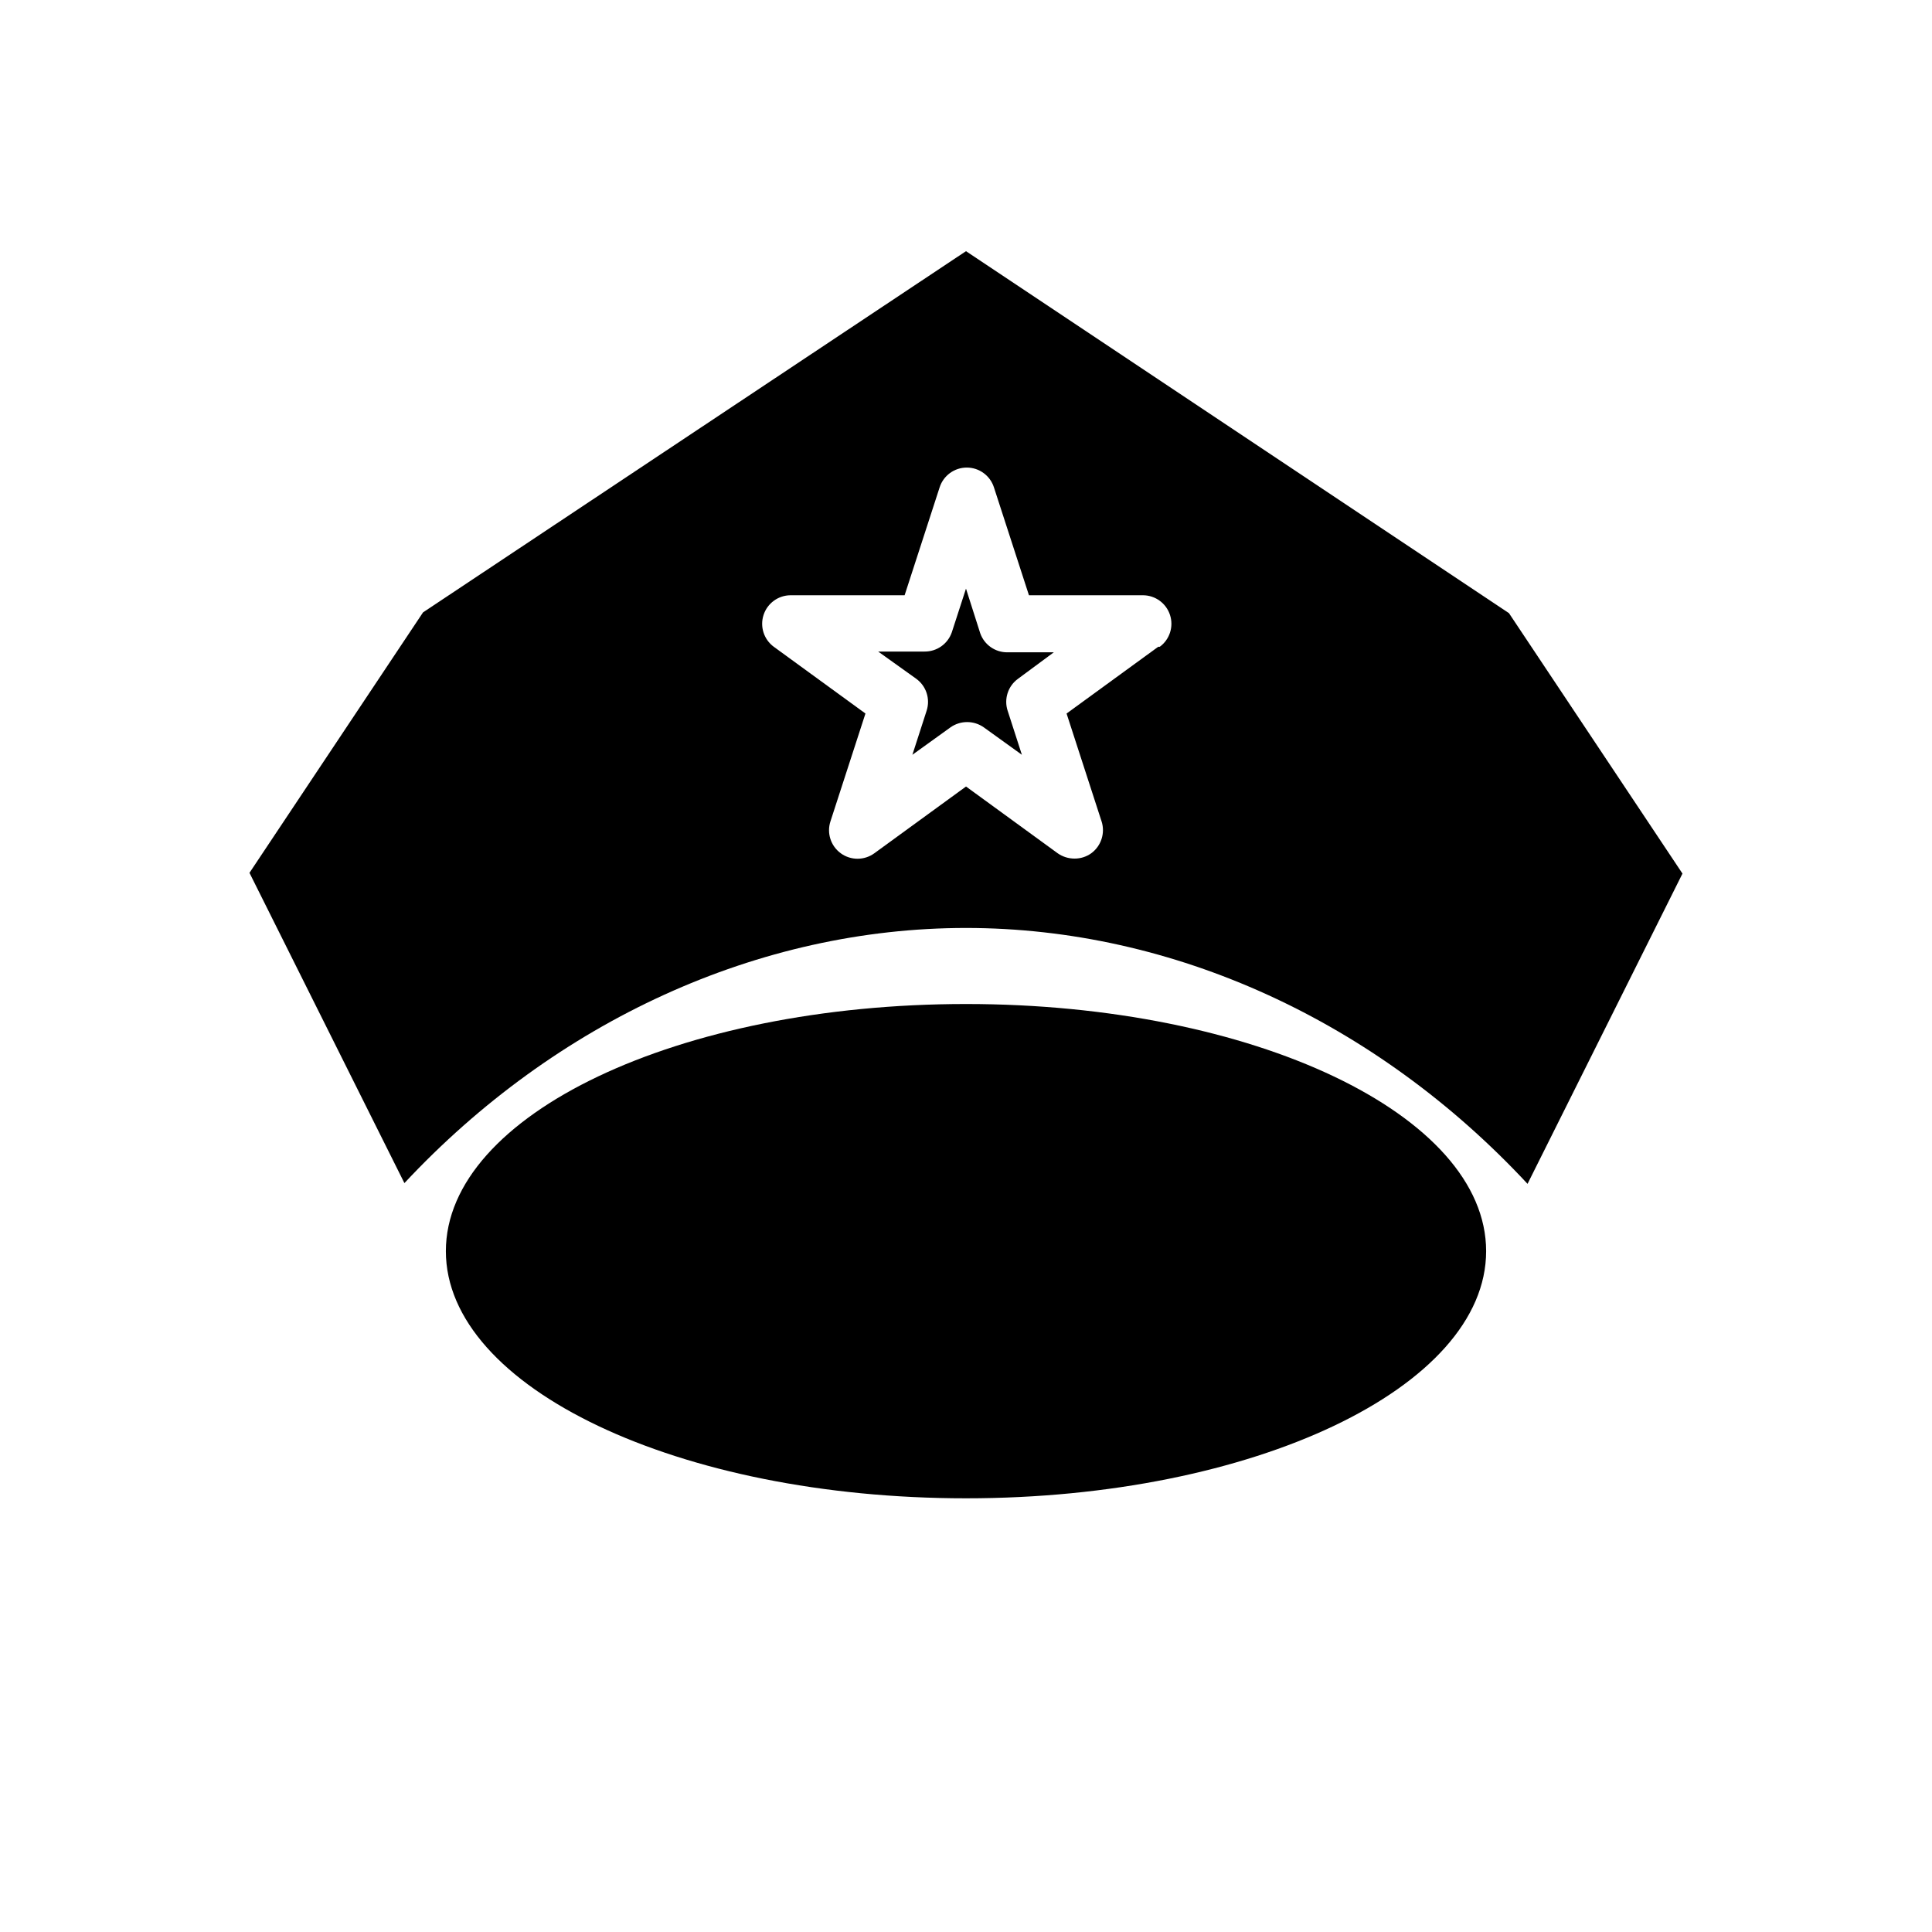 <?xml version="1.0" encoding="UTF-8"?>
<!-- Uploaded to: ICON Repo, www.svgrepo.com, Generator: ICON Repo Mixer Tools -->
<svg fill="#000000" width="800px" height="800px" version="1.1" viewBox="144 144 512 512" xmlns="http://www.w3.org/2000/svg">
 <g>
  <path d="m537.84 475.57c0 36.172-61.715 65.496-137.84 65.496-76.129 0-137.84-29.324-137.84-65.496 0-36.172 61.715-65.496 137.84-65.496 76.125 0 137.84 29.324 137.84 65.496"/>
  <path d="m423.27 316.87h-12.293c-3.231 0.031-6.125-1.992-7.203-5.039l-3.777-11.84-3.777 11.637h-0.004c-1.074 3.047-3.973 5.074-7.203 5.039h-12.293l10.078 7.203h-0.004c2.668 1.922 3.785 5.344 2.773 8.465l-3.777 11.688 10.078-7.254h-0.004c2.656-1.883 6.211-1.883 8.867 0l10.078 7.254-3.777-11.688h-0.004c-1.012-3.121 0.105-6.543 2.773-8.465z"/>
  <path d="m543.89 306.49-143.89-95.926-143.89 95.723-45.996 69.023 41.059 82.223c40.152-42.977 93.906-67.613 148.82-67.613 54.914 0 108.67 24.637 148.82 67.812l41.059-82.223zm-92.953 8.918-24.285 17.684 9.27 28.566h0.004c1.004 3.109-0.09 6.519-2.723 8.461-1.289 0.93-2.844 1.422-4.434 1.414-1.605 0.004-3.172-0.488-4.484-1.414l-24.281-17.684-24.285 17.684c-2.652 1.938-6.25 1.945-8.906 0.012-2.652-1.93-3.758-5.356-2.731-8.473l9.27-28.566-24.285-17.684c-2.629-1.93-3.727-5.328-2.719-8.43 1.004-3.106 3.891-5.211 7.152-5.227h30.23l9.27-28.566v0.004c0.996-3.144 3.91-5.277 7.203-5.277 3.297 0 6.211 2.133 7.207 5.277l9.27 28.566h30.23l-0.004-0.004c3.262 0.016 6.148 2.121 7.156 5.227 1.008 3.102-0.09 6.5-2.723 8.43z"/>
 </g>
</svg>